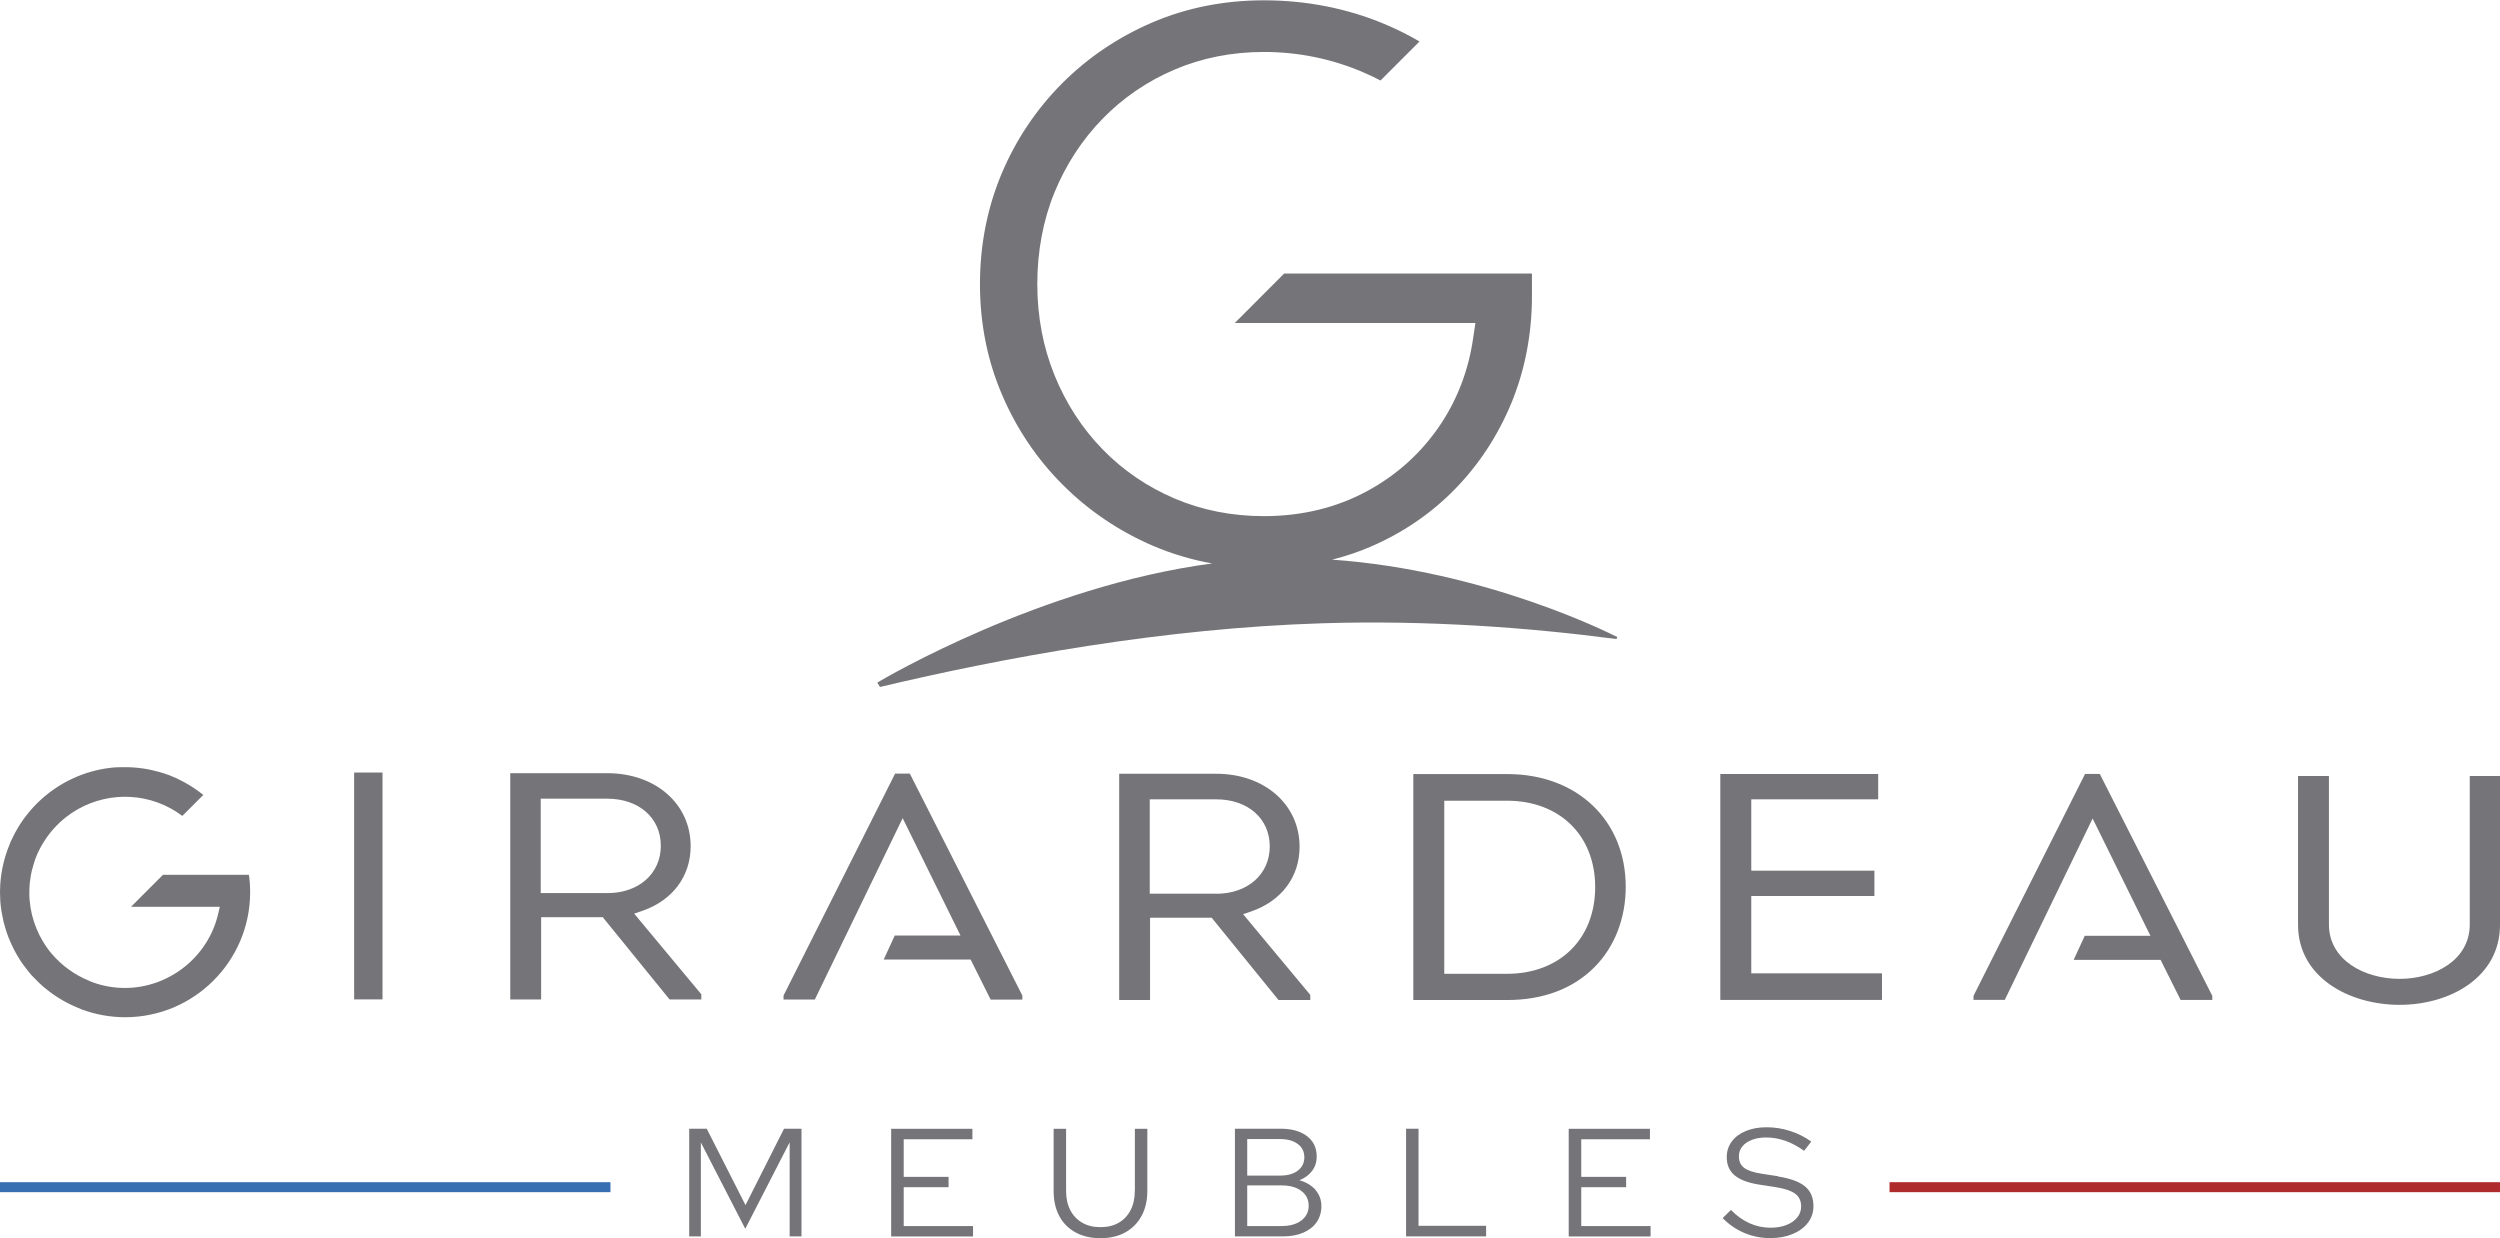 <svg width="210" height="104" viewBox="0 0 210 104" fill="none" xmlns="http://www.w3.org/2000/svg">
<g clip-path="url(#clip0_2031_298)">
<path d="M51.279 100.142H0V99.304H51.279" fill="#386FB3"/>
<path d="M210 100.142H158.721V99.304H210" fill="#AE2C2B"/>
<path d="M65.852 94.811H67.325V103.858H66.331V95.953L62.602 103.216L58.873 95.967V103.858H57.893V94.811H59.366L62.622 101.23L65.859 94.811H65.852ZM75.912 99.723H79.681V98.858H75.912V95.696H81.681V94.818H74.858V103.865H81.735V102.987H75.912V99.73V99.723ZM95.322 100.034C95.322 100.656 95.207 101.189 94.971 101.649C94.734 102.108 94.403 102.46 93.971 102.71C93.538 102.959 93.032 103.081 92.437 103.081C91.843 103.081 91.349 102.959 90.91 102.71C90.478 102.46 90.14 102.108 89.903 101.649C89.667 101.189 89.552 100.656 89.552 100.034V94.818H88.505V100.034C88.505 100.845 88.66 101.547 88.978 102.142C89.295 102.737 89.748 103.196 90.343 103.52C90.93 103.845 91.633 104.007 92.437 104.007C93.241 104.007 93.944 103.845 94.525 103.52C95.112 103.196 95.565 102.737 95.889 102.142C96.214 101.547 96.376 100.845 96.376 100.034V94.818H95.329V100.034H95.322ZM110.496 99.953C110.827 100.331 110.996 100.784 110.996 101.311C110.996 101.838 110.861 102.277 110.597 102.662C110.327 103.047 109.956 103.338 109.469 103.547C108.983 103.757 108.415 103.858 107.76 103.858H103.733V94.811H107.598C108.213 94.811 108.746 94.906 109.199 95.095C109.645 95.284 109.996 95.555 110.239 95.899C110.483 96.251 110.604 96.656 110.604 97.135C110.604 97.615 110.476 98.007 110.219 98.352C109.962 98.696 109.604 98.96 109.152 99.142C109.726 99.304 110.172 99.575 110.51 99.953H110.496ZM104.767 98.75H107.53C108.145 98.75 108.638 98.615 109.01 98.338C109.375 98.061 109.564 97.69 109.564 97.217C109.564 96.744 109.381 96.365 109.01 96.095C108.645 95.818 108.152 95.683 107.53 95.683H104.767V98.757V98.75ZM109.929 101.284C109.929 100.764 109.726 100.352 109.314 100.041C108.908 99.73 108.354 99.575 107.665 99.575H104.767V102.987H107.665C108.354 102.987 108.902 102.831 109.314 102.52C109.719 102.21 109.929 101.797 109.929 101.277V101.284ZM119.157 94.811H118.11V103.858H124.833V102.966H119.157V94.811ZM132.825 99.723H136.595V98.858H132.825V95.696H138.595V94.818H131.771V103.865H138.649V102.987H132.825V99.73V99.723ZM149.364 98.804L147.999 98.595C147.31 98.494 146.817 98.325 146.513 98.102C146.216 97.879 146.067 97.554 146.067 97.135C146.067 96.818 146.162 96.541 146.351 96.305C146.54 96.068 146.81 95.886 147.155 95.751C147.499 95.615 147.898 95.548 148.351 95.548C149.438 95.548 150.506 95.919 151.546 96.669L152.147 95.892C151.614 95.507 151.019 95.21 150.371 95.001C149.722 94.791 149.06 94.69 148.391 94.69C147.722 94.69 147.148 94.798 146.641 95.007C146.135 95.217 145.743 95.514 145.466 95.892C145.182 96.271 145.047 96.71 145.047 97.21C145.047 97.845 145.263 98.352 145.702 98.723C146.141 99.095 146.817 99.352 147.729 99.5L149.1 99.71C149.884 99.831 150.438 100.014 150.783 100.264C151.121 100.514 151.296 100.872 151.296 101.338C151.296 101.683 151.188 101.993 150.972 102.264C150.756 102.534 150.452 102.743 150.067 102.899C149.682 103.047 149.236 103.128 148.736 103.128C148.121 103.128 147.533 103.007 146.972 102.757C146.412 102.507 145.891 102.135 145.398 101.635L144.702 102.318C145.229 102.858 145.837 103.277 146.526 103.568C147.216 103.858 147.938 104 148.688 104C149.438 104 150.04 103.885 150.587 103.655C151.134 103.426 151.566 103.108 151.87 102.703C152.181 102.297 152.33 101.824 152.33 101.304C152.33 100.595 152.093 100.048 151.62 99.656C151.148 99.264 150.391 98.987 149.35 98.825L149.364 98.804ZM135.859 53.517C135.345 53.253 124.812 47.916 111.895 47.01C112.996 46.733 114.057 46.382 115.083 45.943C117.799 44.781 120.198 43.153 122.211 41.092C124.225 39.031 125.826 36.592 126.967 33.829C128.102 31.066 128.684 28.045 128.684 24.85V22.978H107.868L103.72 27.133H123.934L123.738 28.444C123.36 31.045 122.461 33.43 121.076 35.545C119.488 37.957 117.381 39.883 114.813 41.267C112.246 42.653 109.341 43.355 106.165 43.355C103.49 43.355 100.963 42.855 98.666 41.876C96.369 40.896 94.329 39.504 92.613 37.741C90.897 35.977 89.539 33.883 88.579 31.518C87.62 29.16 87.133 26.579 87.133 23.857C87.133 21.134 87.62 18.499 88.579 16.161C89.539 13.823 90.897 11.742 92.613 9.979C94.329 8.216 96.369 6.824 98.666 5.844C100.963 4.864 103.49 4.365 106.165 4.365C109.064 4.365 111.874 4.939 114.529 6.081C115.023 6.29 115.502 6.52 115.962 6.763L119.238 3.486C118.299 2.932 117.306 2.439 116.273 2.007C113.117 0.689 109.712 0.027 106.159 0.027C102.828 0.027 99.686 0.649 96.815 1.878C93.944 3.108 91.39 4.824 89.221 7C87.052 9.175 85.343 11.722 84.134 14.594C82.931 17.465 82.316 20.587 82.316 23.87C82.316 27.154 82.938 30.282 84.168 33.147C85.39 36.018 87.113 38.572 89.289 40.741C91.457 42.909 94.018 44.632 96.882 45.862C98.457 46.531 100.105 47.024 101.828 47.328C87.438 49.233 74.29 56.983 73.696 57.334L73.918 57.706C84.282 55.24 97.686 52.767 111.084 52.355C119.853 52.084 128.298 52.699 135.777 53.679L135.852 53.537L135.859 53.517ZM29.747 83.947H32.132V64.894H29.747V83.947ZM58.913 83.954H56.245L50.63 77.042H45.455V83.954H42.861V64.948H51.015C55.069 64.948 58.015 67.529 58.015 71.076C58.015 73.61 56.495 75.637 53.947 76.515L53.272 76.745L58.913 83.522V83.954ZM51.015 75.022C53.657 75.022 55.508 73.387 55.508 71.043C55.508 68.698 53.664 67.09 51.015 67.09H45.421V75.015H51.015V75.022ZM107.395 84.001L101.781 77.09H96.606V84.001H94.011V64.996H102.166C106.219 64.996 109.165 67.577 109.165 71.124C109.165 73.657 107.645 75.684 105.098 76.562L104.422 76.792L110.064 83.569V84.001H107.395ZM102.166 75.076C104.807 75.076 106.659 73.441 106.659 71.097C106.659 68.752 104.814 67.144 102.166 67.144H96.579V75.069H102.166V75.076ZM133.94 81.238C132.143 83.049 129.623 84.001 126.636 84.001H118.718V65.023H126.636C132.48 65.023 136.561 68.914 136.561 74.488C136.561 77.137 135.629 79.535 133.94 81.238ZM133.994 74.515C133.994 70.178 131.014 67.259 126.582 67.259H121.319V81.799H126.582C131.014 81.799 133.994 78.873 133.994 74.515ZM147.107 75.265H157.451V73.137H147.107V67.144H157.769V65.016H144.506V83.995H158.086V81.758H147.107V75.259V75.265ZM207.46 65.185V77.657C207.46 80.657 204.494 82.224 201.562 82.224C198.629 82.224 195.63 80.657 195.63 77.657V65.185H193.035V77.684C193.035 82.096 197.326 84.407 201.562 84.407C205.798 84.407 210 82.096 210 77.684V65.185H207.46ZM76.412 64.982H75.189L65.818 83.623V83.961H68.446L75.824 68.725L80.681 78.583H75.162L74.229 80.603H81.533L83.215 83.968H85.877V83.623L76.425 64.982H76.412ZM176.368 65.009H175.145L165.775 83.65V83.988H168.403L175.78 68.752L180.638 78.61H175.118L174.186 80.63H181.489L183.172 83.995H185.833V83.65L176.382 65.009H176.368ZM13.674 73.502L11.006 76.171H18.464L18.323 76.772C17.492 80.373 14.195 82.988 10.499 82.988C9.594 82.988 8.702 82.839 7.851 82.535L7.607 82.441L7.459 82.373C6.256 81.88 5.189 81.103 4.358 80.13L4.121 79.846C3.919 79.576 3.736 79.299 3.567 79.015C3.371 78.684 3.202 78.34 3.061 77.988C2.75 77.238 2.561 76.454 2.493 75.65C2.493 75.583 2.486 75.536 2.479 75.481L2.466 75.259C2.466 75.204 2.466 75.157 2.466 75.103V75.083C2.466 74.84 2.466 74.59 2.486 74.347C2.486 74.306 2.493 74.259 2.5 74.218V74.198C2.5 74.164 2.507 74.124 2.513 74.09C2.534 73.921 2.561 73.745 2.588 73.556L2.601 73.475C2.615 73.414 2.628 73.353 2.642 73.293V73.266C2.655 73.225 2.662 73.184 2.675 73.144C2.689 73.09 2.702 73.043 2.716 72.989C2.729 72.934 2.743 72.874 2.763 72.82C2.777 72.779 2.79 72.732 2.797 72.684C2.817 72.617 2.838 72.556 2.858 72.489L2.892 72.38C2.919 72.306 2.939 72.239 2.966 72.164L3 72.07C3.027 71.995 3.054 71.928 3.088 71.853L3.101 71.82C3.101 71.82 3.121 71.772 3.128 71.752C3.162 71.671 3.196 71.597 3.236 71.522L3.27 71.455C3.304 71.387 3.331 71.326 3.365 71.259L3.405 71.184C3.432 71.124 3.466 71.07 3.5 71.016L3.56 70.914C3.581 70.874 3.608 70.833 3.635 70.793L3.702 70.685C4.196 69.901 4.81 69.218 5.54 68.644C8.067 66.665 11.519 66.374 14.33 67.901C14.674 68.09 15.005 68.3 15.316 68.536L17.079 66.773C16.593 66.381 16.066 66.029 15.512 65.725C15.431 65.678 15.35 65.638 15.255 65.59L14.83 65.374C14.634 65.286 14.424 65.198 14.215 65.117L14.154 65.097C13.904 65.009 13.661 64.921 13.411 64.854C12.472 64.584 11.492 64.442 10.506 64.442C10.411 64.442 10.317 64.442 10.215 64.442L9.722 64.455C8.628 64.536 7.553 64.786 6.526 65.212C4.297 66.124 2.432 67.8 1.284 69.921L1.257 69.975C1.23 70.029 1.196 70.083 1.169 70.137L0.993 70.502C0.973 70.543 0.959 70.576 0.939 70.617L0.926 70.644C0.926 70.644 0.919 70.664 0.912 70.671C0.872 70.759 0.838 70.84 0.804 70.928V70.941C0.392 71.928 0.135 72.975 0.041 74.042V74.076C0.034 74.15 0.027 74.218 0.02 74.292L0 74.941L0.02 75.563C0.02 75.603 0.02 75.637 0.027 75.677V75.738C0.034 75.786 0.041 75.84 0.041 75.887L0.054 75.995C0.054 75.995 0.054 76.008 0.054 76.015L0.068 76.137C0.068 76.184 0.081 76.238 0.088 76.285L0.101 76.4C0.101 76.448 0.115 76.508 0.128 76.569L0.284 77.36C0.291 77.4 0.304 77.434 0.311 77.475L0.338 77.569C0.351 77.617 0.365 77.664 0.378 77.711C0.399 77.779 0.412 77.846 0.432 77.907L0.446 77.961C0.52 78.211 0.601 78.448 0.689 78.677L0.784 78.914C1.02 79.488 1.304 80.042 1.628 80.555L1.655 80.603C1.689 80.657 1.723 80.704 1.757 80.758L1.817 80.846C1.844 80.887 1.871 80.92 1.898 80.961C1.925 81.001 1.953 81.042 1.986 81.082L2.054 81.17C2.088 81.218 2.121 81.265 2.162 81.312L2.27 81.454L2.608 81.873L2.804 82.076C3.074 82.366 3.365 82.643 3.655 82.9L3.858 83.062C4.621 83.684 5.466 84.197 6.371 84.582L6.884 84.799C8.047 85.224 9.263 85.447 10.512 85.447C16.302 85.447 21.012 80.738 21.012 74.941C21.012 74.455 20.978 73.961 20.91 73.482H13.681L13.674 73.502Z" fill="#757579"/>
</g>
<defs>
<clipPath id="clip0_2031_298">
<rect width="210" height="104" fill="white"/>
</clipPath>
</defs>
</svg>
